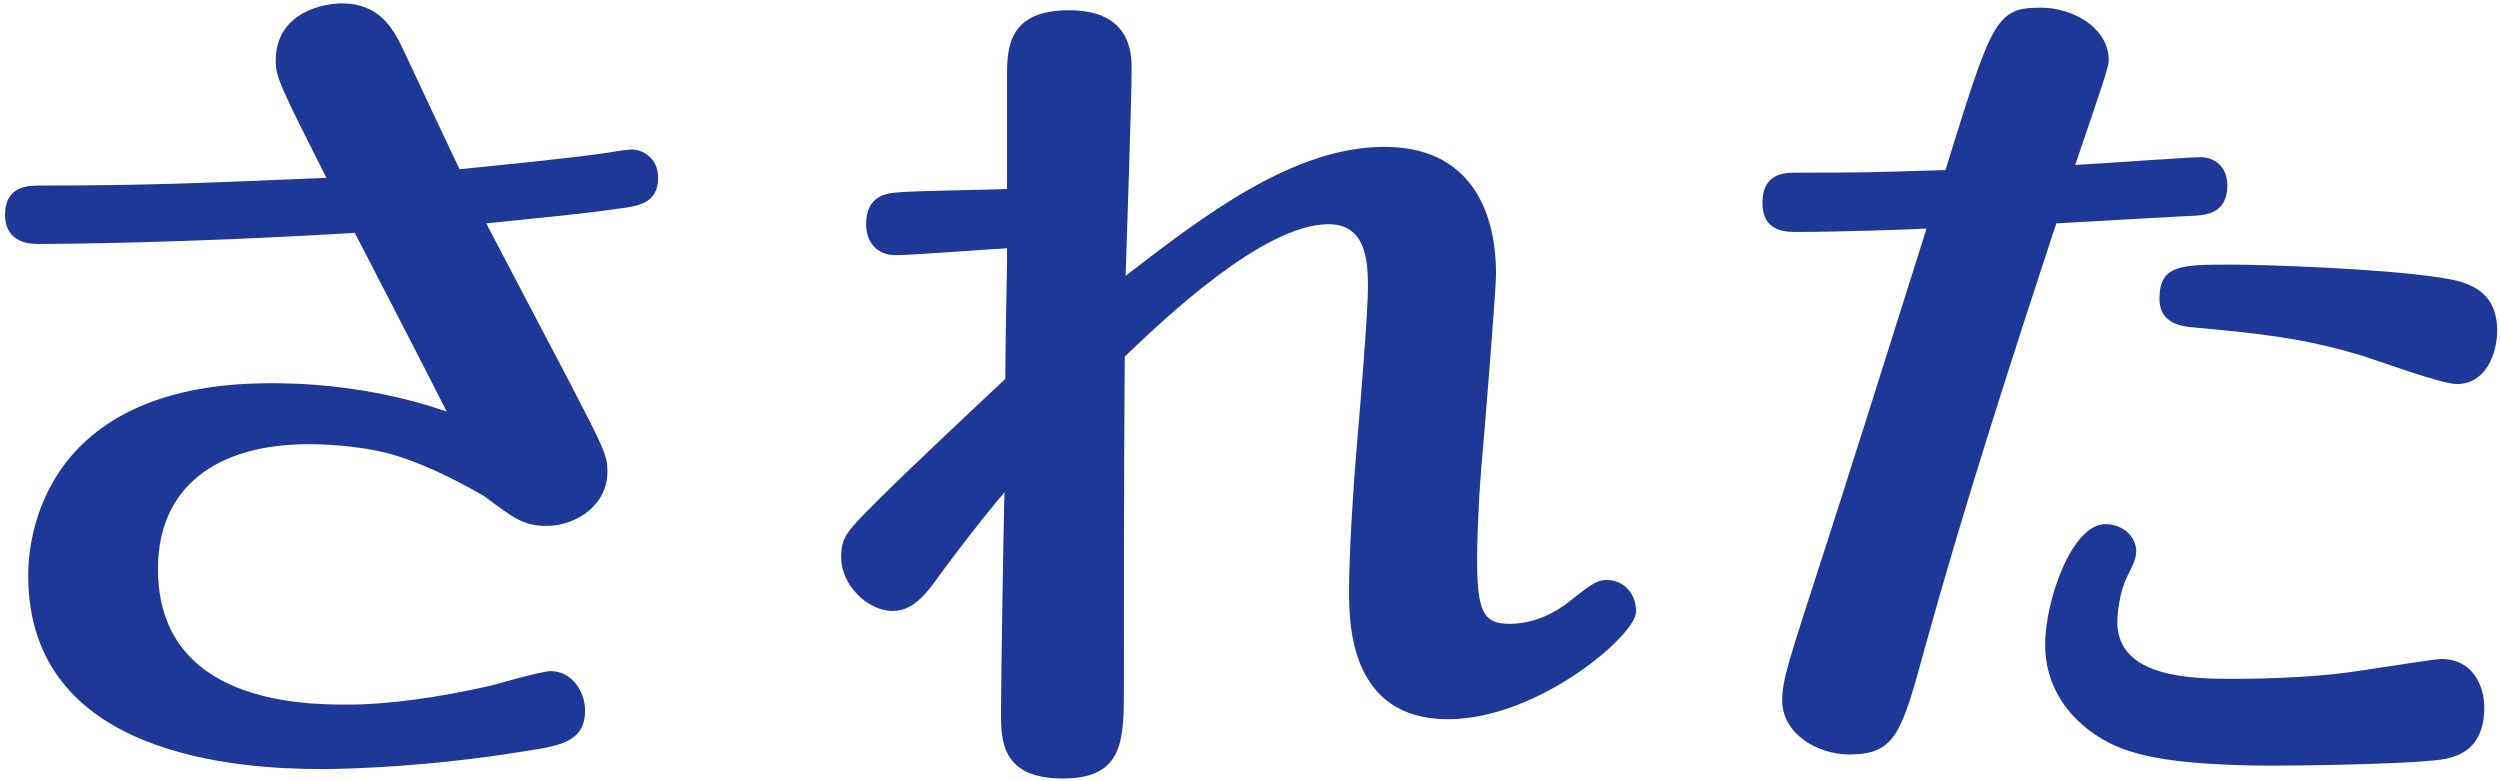 <svg width="128" height="40" viewBox="0 0 128 40" fill="none" xmlns="http://www.w3.org/2000/svg">
<path d="M105.284 11.436C102.908 18.652 100.576 25.868 98.552 33.172C97.364 37.528 97.056 38.628 94.68 38.628C93.052 38.628 91.248 37.572 91.248 35.856C91.248 34.8 91.556 33.92 93.448 28.068C94.196 25.78 97.496 15.352 98.64 11.7C98.112 11.744 94.064 11.876 91.996 11.876C91.424 11.876 90.236 11.876 90.236 10.38C90.236 8.84 91.424 8.84 91.952 8.84C94.9 8.84 95.384 8.84 99.608 8.708C101.984 1.052 102.16 0.392 104.492 0.392C106.164 0.392 107.968 1.448 107.968 3.076C107.968 3.428 107.66 4.308 106.252 8.444C107.264 8.4 112.016 8.048 112.676 8.048C113.336 8.048 114.04 8.488 114.04 9.5C114.04 10.864 113.028 10.996 112.456 11.04C112.236 11.04 106.912 11.348 105.284 11.436ZM107.792 26.836C108.672 26.836 109.376 27.452 109.376 28.244C109.376 28.684 109.068 29.168 108.892 29.564C108.54 30.268 108.408 31.368 108.408 31.852C108.408 34.756 112.368 34.756 114.436 34.756C114.788 34.756 118.176 34.756 120.684 34.36C121.96 34.184 124.6 33.744 124.996 33.744C126.668 33.744 127.196 35.196 127.196 36.208C127.196 38.672 125.436 38.848 124.6 38.936C122.928 39.112 118.396 39.2 116.416 39.2C111.004 39.2 109.376 38.584 108.628 38.32C106.912 37.66 104.712 35.944 104.712 32.996C104.712 30.752 106.076 26.836 107.792 26.836ZM110.564 15.308C110.564 13.548 111.664 13.548 114.26 13.548C115.712 13.548 121.696 13.724 124.908 14.208C126.008 14.384 127.856 14.648 127.856 16.936C127.856 18.08 127.284 19.664 125.788 19.664C124.996 19.664 121.652 18.432 120.948 18.212C117.868 17.288 115.624 17.068 112.28 16.76C111.752 16.716 110.564 16.584 110.564 15.308Z" fill="#1D3897"/>
<path d="M57.632 14.12C61.636 11.04 66.212 7.52 70.876 7.52C76.596 7.52 76.596 13.02 76.596 14.076C76.596 14.824 75.98 22.48 75.848 23.888C75.672 26.044 75.628 27.804 75.628 28.684C75.628 31.368 75.98 31.94 77.3 31.94C78.928 31.94 80.16 30.972 80.512 30.664C81.524 29.872 81.788 29.696 82.272 29.696C83.064 29.696 83.768 30.312 83.768 31.324C83.768 32.512 78.752 36.824 74.132 36.824C69.072 36.824 69.072 31.852 69.072 30.224C69.072 28.332 69.292 24.856 69.468 22.832C69.6 21.336 70.04 16.056 70.04 14.692C70.04 13.284 69.908 11.48 68.016 11.48C64.672 11.48 59.568 16.364 57.588 18.256C57.544 23.888 57.544 29.564 57.544 35.196C57.544 37.88 57.544 39.86 54.42 39.86C51.252 39.86 51.252 37.88 51.252 36.472C51.252 34.668 51.384 26.792 51.428 25.208C51.296 25.34 49.58 27.408 47.732 29.96C47.072 30.84 46.456 31.28 45.708 31.28C44.388 31.28 43.068 29.916 43.068 28.552C43.068 27.496 43.332 27.232 44.916 25.648C46.588 23.976 49.272 21.468 51.472 19.4C51.472 17.728 51.56 13.592 51.56 13.504V12.712C50.636 12.756 46.676 13.064 45.84 13.064C44.872 13.064 44.344 12.36 44.344 11.48C44.344 9.984 45.444 9.896 45.928 9.852C46.808 9.764 50.768 9.72 51.56 9.676V3.824C51.56 2.372 51.692 0.524 54.728 0.524C56.928 0.524 57.94 1.58 57.94 3.428C57.94 5.144 57.676 12.624 57.632 14.12Z" fill="#1D3897"/>
<path d="M18.164 11.92C9.584 12.448 2.852 12.492 1.928 12.492C0.3 12.492 0.256 11.304 0.256 10.996C0.256 9.5 1.488 9.5 2.016 9.5C7.604 9.5 10.464 9.368 16.712 9.104C14.38 4.484 14.116 3.956 14.116 3.12C14.116 0.568 16.668 0.172 17.504 0.172C19.44 0.172 20.144 1.492 20.628 2.504C21.596 4.572 23.268 8.136 23.532 8.664C25.248 8.488 28.46 8.18 30.748 7.872C31.012 7.828 32.112 7.652 32.332 7.652C32.86 7.652 33.696 8.048 33.696 9.104C33.696 10.38 32.728 10.556 31.628 10.688C29.472 10.996 27.8 11.128 24.896 11.436C25.292 12.184 28.416 18.168 29.12 19.488C30.924 22.964 31.1 23.316 31.1 24.152C31.1 25.824 29.56 26.924 27.976 26.924C26.788 26.924 26.304 26.528 24.764 25.384C24.192 25.076 22.3 23.932 20.1 23.272C18.208 22.744 16.14 22.744 15.788 22.744C11.08 22.744 8.088 24.944 8.088 29.124C8.088 35.988 15.48 36.076 17.768 36.076C19.88 36.076 22.388 35.724 25.116 35.108C25.6 34.976 27.756 34.36 28.196 34.36C29.252 34.36 29.956 35.372 29.956 36.384C29.956 37.968 28.68 38.188 26.92 38.452C22.124 39.244 17.944 39.376 16.492 39.376C12.268 39.376 1.444 38.76 1.444 29.476C1.444 28.596 1.444 19.62 13.852 19.62C14.82 19.62 18.692 19.62 22.872 21.072C21.332 18.036 19.616 14.736 18.164 11.92Z" fill="#1D3897"/>
</svg>
